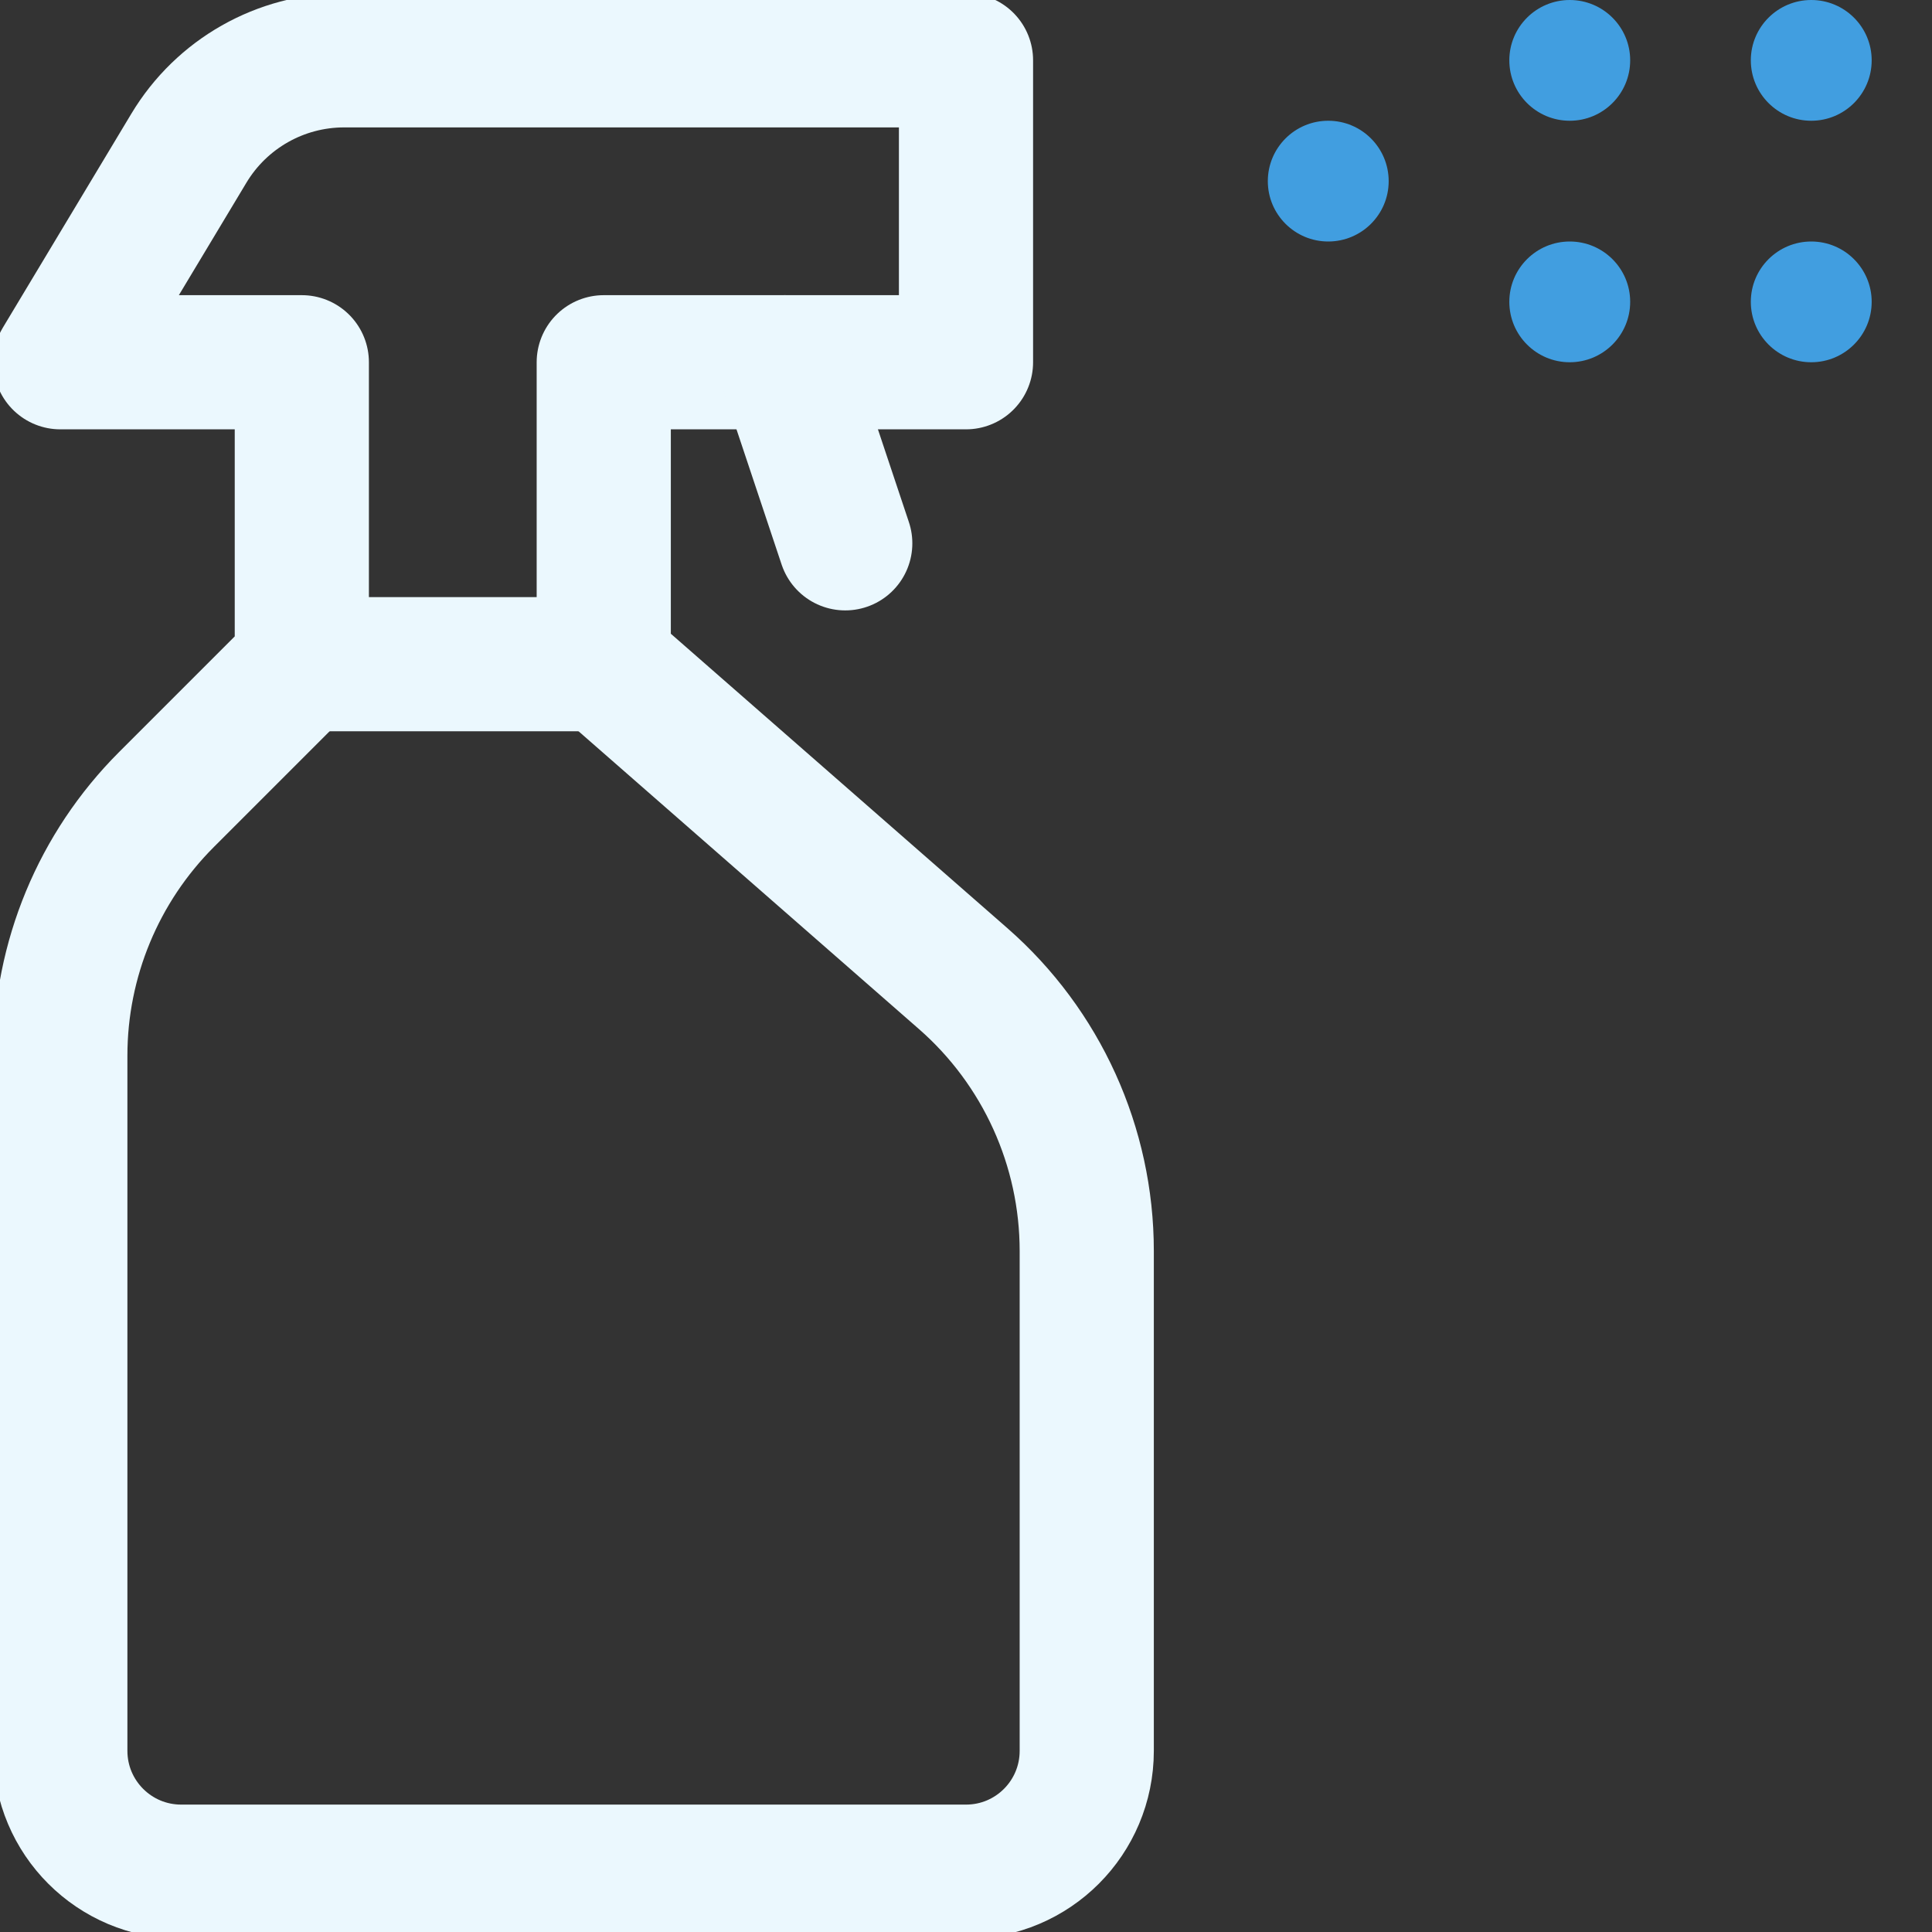 <svg width="18" height="18" viewBox="0 0 18 18" fill="none" xmlns="http://www.w3.org/2000/svg">
<rect x="0" y="0" width="18" height="18" fill="#333333" stroke="none"/>
<g clip-path="url(#clip0_568_6790)">
<path d="M5.625 6.188L8.973 9.117C9.705 9.757 10.125 10.683 10.125 11.656V16.312C10.125 16.934 9.622 17.438 9 17.438H1.688C1.066 17.438 0.562 16.934 0.562 16.312V9.835C0.562 8.94 0.918 8.082 1.551 7.449L2.812 6.188V3.375H0.562L1.759 1.382C2.064 0.873 2.613 0.562 3.206 0.562H9V3.375H5.625V6.188Z" stroke="#EBF8FE" stroke-width="1.25" stroke-linecap="round" stroke-linejoin="round"/>
<path d="M2.812 6.188H5.625" stroke="#EBF8FE" stroke-width="1.25" stroke-linecap="round" stroke-linejoin="round"/>
<path d="M7.875 5.062L7.312 3.375" stroke="#EBF8FE" stroke-width="1.25" stroke-linecap="round" stroke-linejoin="round"/>
<path d="M12.375 2.25C12.686 2.25 12.938 1.998 12.938 1.688C12.938 1.377 12.686 1.125 12.375 1.125C12.064 1.125 11.812 1.377 11.812 1.688C11.812 1.998 12.064 2.25 12.375 2.25Z" fill="#419EE0"/>
<path d="M14.625 1.125C14.936 1.125 15.188 0.873 15.188 0.562C15.188 0.252 14.936 0 14.625 0C14.314 0 14.062 0.252 14.062 0.562C14.062 0.873 14.314 1.125 14.625 1.125Z" fill="#419EE0"/>
<path d="M14.625 3.375C14.936 3.375 15.188 3.123 15.188 2.812C15.188 2.502 14.936 2.25 14.625 2.25C14.314 2.25 14.062 2.502 14.062 2.812C14.062 3.123 14.314 3.375 14.625 3.375Z" fill="#419EE0"/>
<path d="M16.875 1.125C17.186 1.125 17.438 0.873 17.438 0.562C17.438 0.252 17.186 0 16.875 0C16.564 0 16.312 0.252 16.312 0.562C16.312 0.873 16.564 1.125 16.875 1.125Z" fill="#419EE0"/>
<path d="M16.875 3.375C17.186 3.375 17.438 3.123 17.438 2.812C17.438 2.502 17.186 2.25 16.875 2.25C16.564 2.25 16.312 2.502 16.312 2.812C16.312 3.123 16.564 3.375 16.875 3.375Z" fill="#419EE0"/>
</g>
<defs>
<clipPath id="clip0_568_6790">
<rect width="18" height="18" fill="white"/>
</clipPath>
</defs>
</svg>
